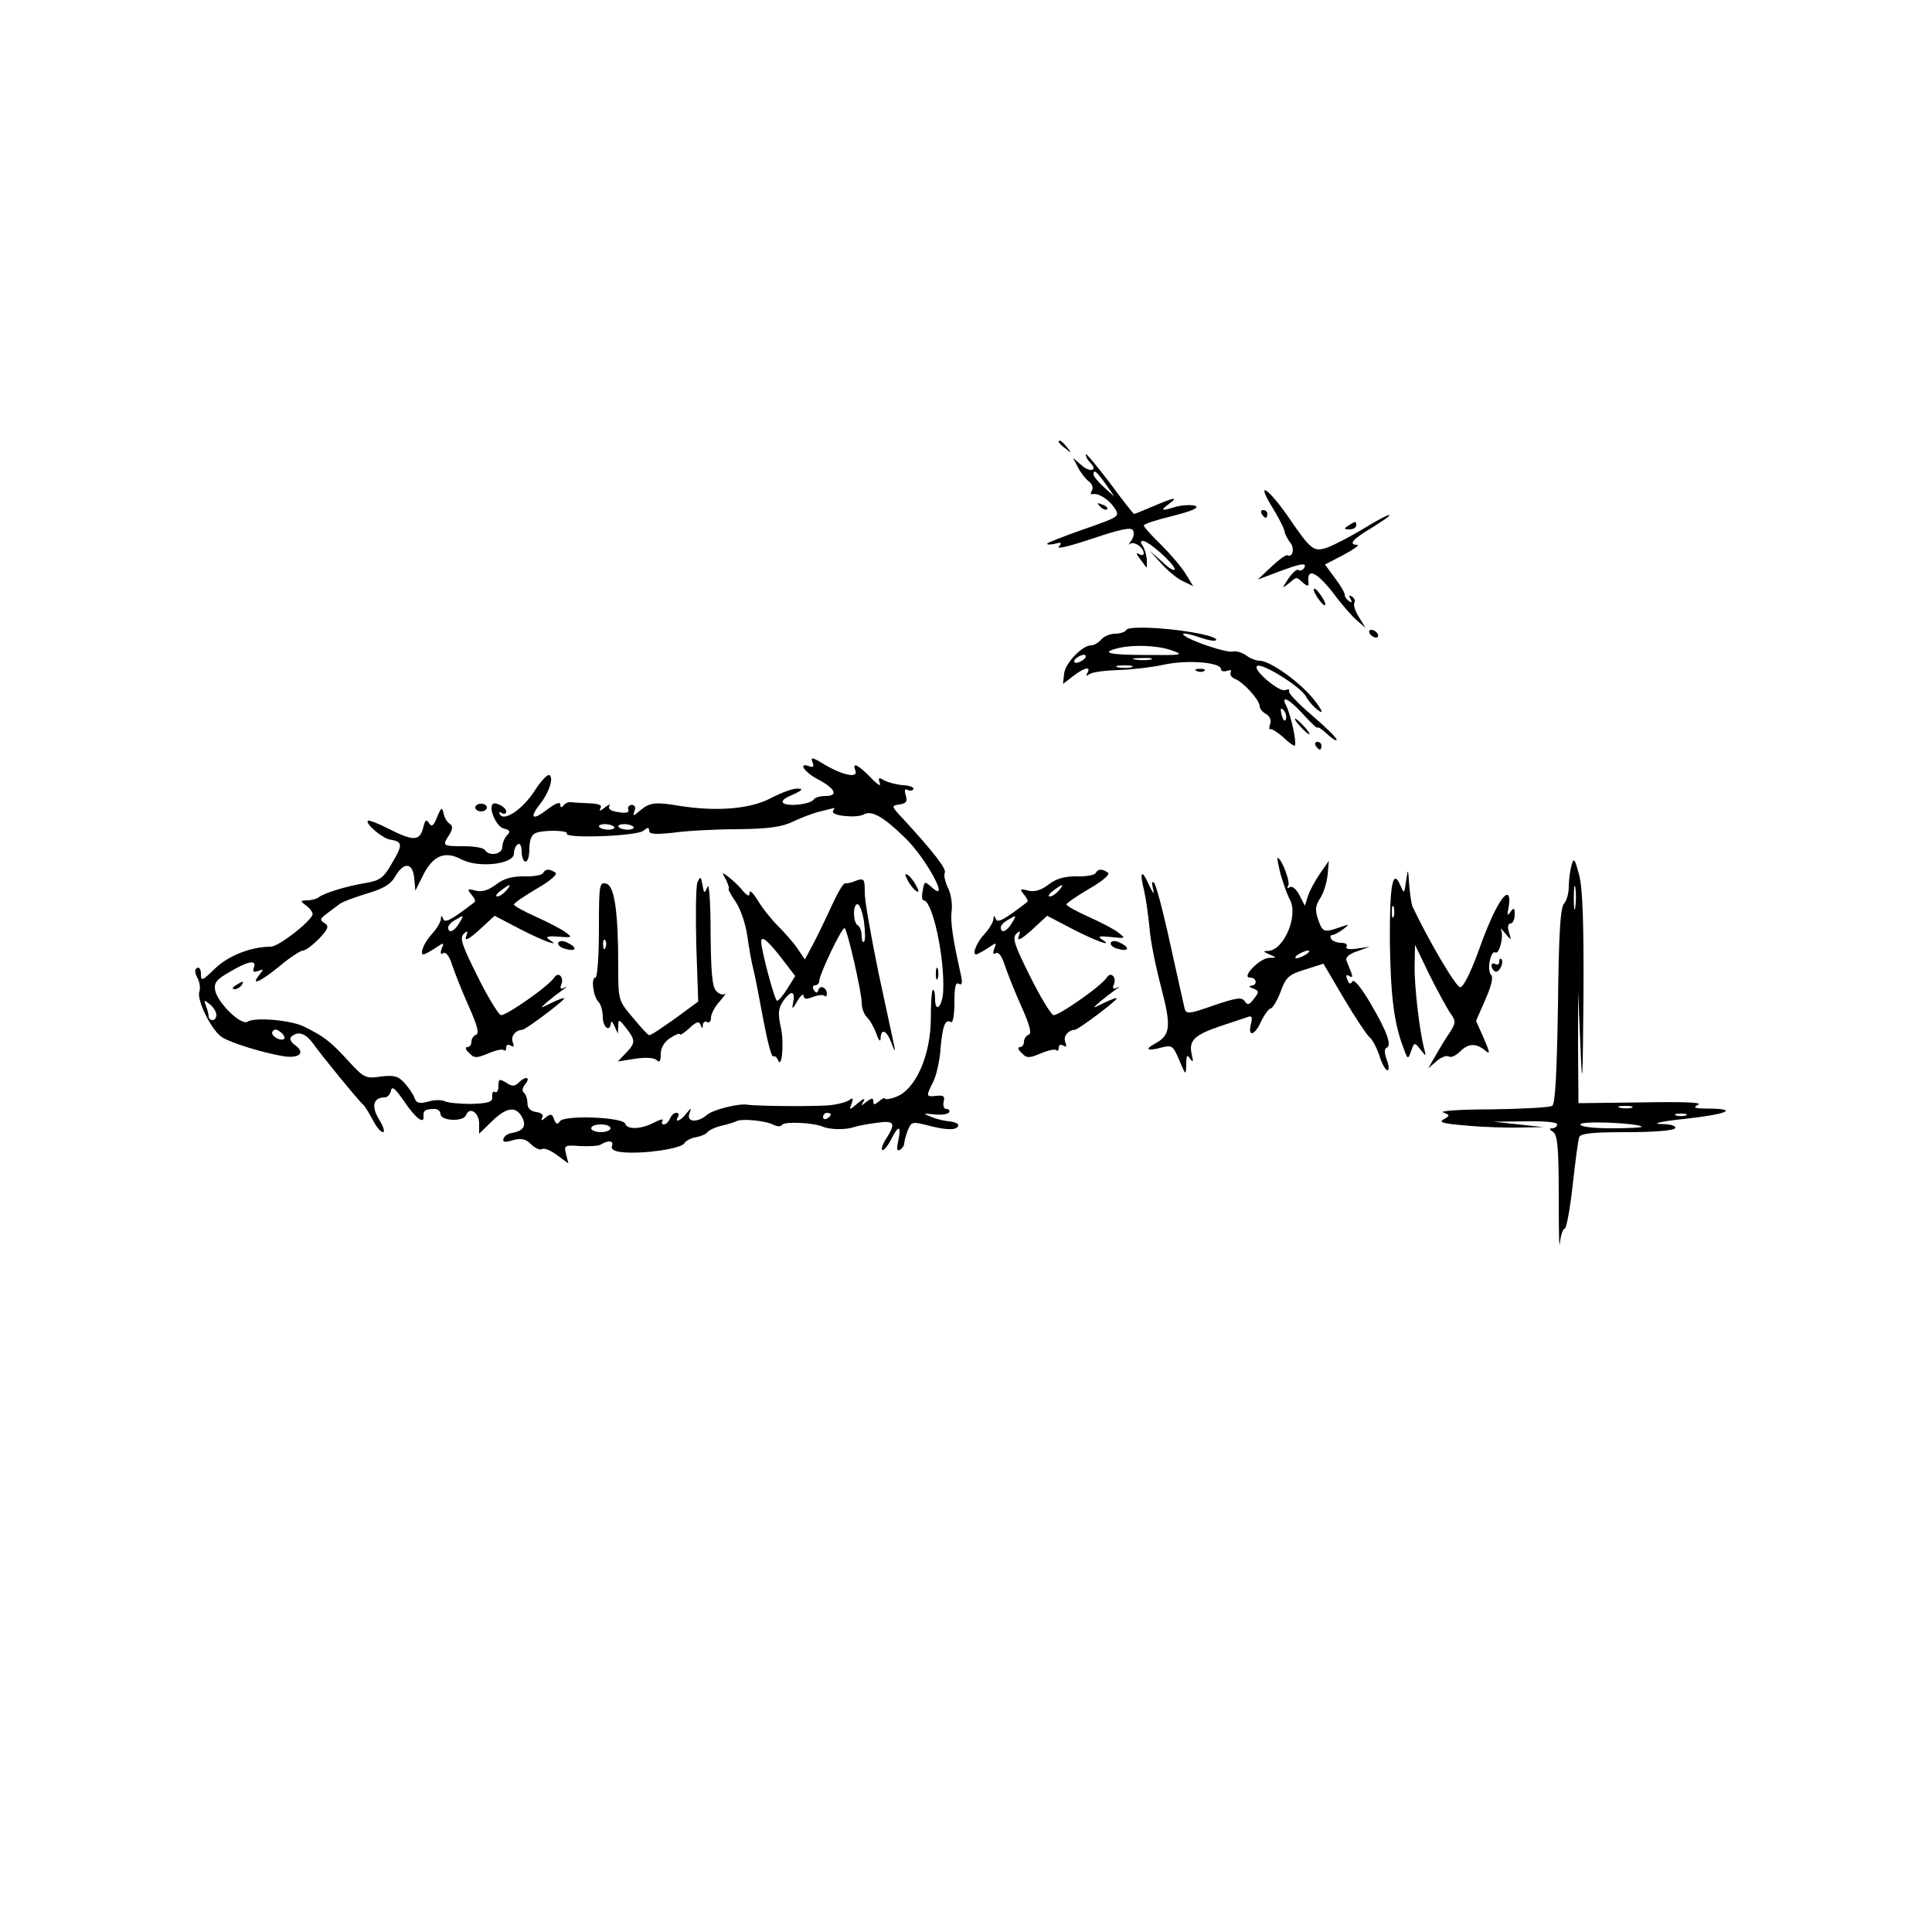 <?xml version="1.0" standalone="no"?>
<!DOCTYPE svg PUBLIC "-//W3C//DTD SVG 20010904//EN"
 "http://www.w3.org/TR/2001/REC-SVG-20010904/DTD/svg10.dtd">
<svg version="1.0" xmlns="http://www.w3.org/2000/svg"
 width="500pt" height="500pt" viewBox="0 0 500 500"
 preserveAspectRatio="xMidYMid meet">

<g transform="translate(0,500) scale(0.1,-0.1)"
fill="#000000" stroke="none">
<path d="M2740 3856 c0 -2 8 -10 18 -17 15 -13 16 -12 3 4 -13 16 -21 21 -21
13z"/>
<path d="M2810 3824 c0 -6 5 -15 12 -22 20 -20 -1 -26 -23 -6 l-22 19 13 -25
c7 -14 20 -30 28 -36 8 -6 12 -16 8 -23 -4 -6 -4 -11 1 -10 15 4 42 -13 57
-35 15 -23 14 -23 -80 -56 -52 -18 -94 -35 -94 -37 0 -3 9 -3 21 0 16 4 18 3
9 -8 -6 -7 33 3 87 21 71 24 99 30 105 22 4 -7 2 -19 -5 -28 -6 -8 -7 -12 -3
-8 10 9 36 -9 36 -24 0 -5 -6 -6 -12 -2 -8 5 -8 1 2 -12 8 -10 15 -21 17 -23
1 -2 1 7 1 20 -1 13 -6 30 -11 37 -6 8 -6 12 1 12 15 0 82 -60 82 -73 0 -6
-15 2 -32 19 l-33 29 30 -33 c16 -18 41 -39 56 -46 l27 -13 -19 31 c-10 17
-39 51 -64 76 -25 24 -45 47 -45 50 0 4 34 15 76 25 50 13 69 21 57 26 -10 3
-31 2 -48 -2 -40 -12 -43 -11 -21 6 27 20 17 19 -39 -5 -26 -11 -48 -20 -50
-20 -2 0 -31 37 -64 82 -34 44 -61 77 -61 72z m51 -76 l23 -33 -27 24 c-15 14
-27 28 -27 33 0 15 8 8 31 -24z"/>
<path d="M3291 3690 c17 -28 32 -56 33 -64 1 -8 8 -21 15 -30 12 -14 7 -40 -7
-33 -4 2 -23 -12 -42 -30 l-35 -33 53 20 c58 22 76 25 67 10 -4 -6 -10 -8 -15
-5 -4 3 -16 -8 -26 -23 -17 -26 -17 -26 1 -12 22 18 19 18 37 2 13 -11 16 -10
14 4 -3 35 22 23 63 -29 22 -30 51 -63 63 -73 l22 -19 -17 28 c-10 15 -15 32
-12 37 3 5 0 12 -6 16 -8 5 -9 3 -4 -6 5 -9 4 -11 -3 -6 -7 4 -12 12 -12 17 0
6 -12 26 -26 44 l-25 34 48 25 c26 14 42 25 36 26 -25 0 -12 15 37 44 27 17
48 31 46 33 -2 2 -32 -13 -67 -35 -35 -21 -77 -43 -94 -49 -35 -12 -42 -7
-100 78 -52 75 -86 98 -44 29z"/>
<path d="M2847 3689 c7 -7 15 -10 18 -7 3 3 -2 9 -12 12 -14 6 -15 5 -6 -5z"/>
<path d="M3265 3670 c3 -5 8 -10 11 -10 2 0 4 5 4 10 0 6 -5 10 -11 10 -5 0
-7 -4 -4 -10z"/>
<path d="M3490 3640 c-13 -8 -12 -10 3 -10 9 0 17 5 17 10 0 12 -1 12 -20 0z"/>
<path d="M3400 3474 c0 -5 7 -18 15 -28 8 -11 15 -16 15 -10 0 5 -7 18 -15 28
-8 11 -15 16 -15 10z"/>
<path d="M2915 3370 c-3 -6 -17 -10 -29 -10 -13 0 -29 -7 -36 -15 -7 -8 -18
-15 -26 -15 -23 0 -67 -46 -70 -73 l-3 -27 26 20 c28 22 48 27 37 8 -5 -8 -3
-8 7 -2 8 5 41 9 74 10 33 1 86 7 118 14 61 13 147 6 147 -12 0 -5 7 -7 16 -4
8 3 12 2 9 -4 -3 -6 2 -13 11 -17 22 -8 63 -54 64 -70 0 -7 7 -16 17 -21 9 -6
14 -16 10 -26 -3 -9 -3 -15 1 -13 4 1 18 -8 32 -20 13 -13 27 -23 30 -23 8 0
-8 76 -21 103 -16 30 7 19 45 -23 20 -22 36 -37 36 -33 0 3 11 -4 25 -17 14
-13 25 -19 24 -14 0 5 -29 33 -64 63 -35 30 -62 58 -59 62 3 5 -2 6 -10 3 -15
-6 -84 52 -73 62 10 11 110 -51 126 -77 8 -15 24 -32 35 -39 12 -8 7 3 -14 30
-36 45 -113 100 -140 100 -9 0 -25 6 -35 14 -10 7 -26 12 -34 10 -9 -3 -45 7
-81 20 -64 24 -64 37 -1 15 18 -6 34 -9 38 -6 8 9 -66 25 -149 31 -46 3 -79 2
-83 -4z m117 -53 c34 -12 29 -13 -67 -12 -96 0 -119 6 -70 18 39 9 100 7 137
-6z m-232 -27 c-8 -5 -17 -7 -19 -4 -3 3 1 9 9 14 8 5 17 7 19 4 3 -3 -1 -9
-9 -14z m178 3 c-10 -2 -28 -2 -40 0 -13 2 -5 4 17 4 22 1 32 -1 23 -4z m-50
-20 c-10 -2 -26 -2 -35 0 -10 3 -2 5 17 5 19 0 27 -2 18 -5z m400 -134 c-3 -8
-7 -3 -11 10 -4 17 -3 21 5 13 5 -5 8 -16 6 -23z"/>
<path d="M3545 3360 c3 -5 11 -10 16 -10 6 0 7 5 4 10 -3 6 -11 10 -16 10 -6
0 -7 -4 -4 -10z"/>
<path d="M3098 3263 c7 -3 16 -2 19 1 4 3 -2 6 -13 5 -11 0 -14 -3 -6 -6z"/>
<path d="M3365 3120 c10 -11 20 -20 23 -20 3 0 -3 9 -13 20 -10 11 -20 20 -23
20 -3 0 3 -9 13 -20z"/>
<path d="M3405 3070 c3 -5 8 -10 11 -10 2 0 4 5 4 10 0 6 -5 10 -11 10 -5 0
-7 -4 -4 -10z"/>
<path d="M2103 3027 c4 -11 2 -14 -9 -10 -30 11 -12 -16 23 -34 45 -24 54 -43
19 -43 -13 0 -27 -4 -30 -9 -8 -12 -63 -19 -78 -10 -7 5 0 13 23 22 26 12 29
16 13 16 -12 1 -43 -11 -70 -25 -53 -28 -141 -35 -239 -19 -60 10 -74 8 -99
-13 -17 -15 -19 -15 -14 -1 4 9 1 16 -7 16 -7 0 -11 -6 -9 -12 3 -8 -5 -10
-25 -7 -20 3 -28 8 -24 16 4 6 -2 4 -12 -4 -11 -9 -16 -10 -11 -2 5 8 -3 12
-28 13 -20 1 -42 2 -48 3 -7 1 -16 -3 -20 -9 -5 -6 -8 -5 -8 3 0 8 -13 3 -35
-14 -38 -29 -46 -21 -16 17 23 30 34 66 23 73 -5 3 -22 -15 -38 -40 -30 -47
-79 -81 -90 -62 -4 7 -2 8 4 4 7 -4 12 -2 12 4 0 11 -28 26 -35 19 -11 -12 10
-58 28 -63 17 -4 19 -8 9 -18 -6 -6 -12 -20 -12 -30 0 -19 -34 -25 -45 -8 -3
6 -28 10 -56 10 -54 0 -55 1 -36 30 9 15 9 23 1 28 -7 4 -14 16 -16 27 -4 17
-6 16 -17 -10 -9 -23 -14 -26 -21 -15 -7 11 -10 8 -15 -13 -9 -34 -26 -34 -89
-2 -27 14 -51 23 -54 21 -7 -8 38 -46 58 -49 32 -5 33 -13 5 -60 -22 -39 -32
-46 -68 -52 -49 -8 -108 -26 -122 -37 -5 -4 -18 -8 -30 -8 -19 -1 -19 -1 -1
-15 10 -7 16 -18 15 -22 -9 -22 -89 -83 -108 -83 -51 0 -110 -23 -145 -57 -33
-32 -36 -33 -36 -14 0 12 -4 19 -10 16 -7 -4 -6 -13 1 -26 6 -11 8 -27 5 -35
-8 -21 31 -100 58 -118 25 -16 111 -42 163 -50 39 -5 53 10 27 29 -11 7 -15
17 -11 21 17 17 38 11 59 -19 22 -31 117 -147 129 -157 3 -3 14 -20 23 -37 9
-18 21 -33 27 -33 6 0 1 15 -10 33 -21 34 -15 57 15 57 7 0 14 8 16 18 2 12
11 5 33 -27 30 -45 54 -63 51 -39 -1 14 5 18 29 18 8 0 15 -6 15 -13 0 -18 59
-21 66 -3 9 23 34 7 34 -22 l0 -26 33 32 c38 37 62 40 78 11 12 -23 4 -35 -25
-41 -11 -1 -21 -8 -23 -15 -3 -9 4 -10 24 -4 21 6 33 4 47 -10 10 -10 23 -16
28 -13 6 4 23 -3 39 -15 l30 -22 -6 24 c-6 23 -4 24 36 21 24 -1 48 0 54 4 19
12 34 10 29 -3 -4 -9 5 -15 28 -17 53 -5 150 9 159 23 4 7 18 14 30 16 13 2
26 8 29 12 3 5 19 13 35 17 17 4 34 9 40 12 13 8 76 2 97 -9 10 -5 19 -5 22 0
6 9 80 6 106 -5 19 -8 60 -8 80 -1 8 3 34 8 58 11 47 7 51 0 26 -40 -9 -13
-14 -27 -11 -30 3 -3 13 8 22 25 20 40 28 40 20 0 -5 -22 -4 -29 4 -25 6 4 11
11 11 16 0 5 4 20 9 34 10 24 11 24 58 12 47 -12 73 -11 73 3 0 3 -11 8 -23 9
-13 1 -35 6 -48 12 -22 9 -21 9 8 6 18 -2 35 0 39 5 3 5 0 9 -7 9 -6 0 -9 8
-7 18 4 15 0 18 -18 16 -28 -3 -28 -2 -9 36 8 16 17 54 19 85 5 59 12 79 27
70 5 -4 9 18 9 50 0 40 3 54 11 49 9 -5 10 2 6 22 -22 98 -28 141 -24 168 2
17 -2 44 -10 59 -7 15 -11 32 -8 38 6 9 -28 53 -107 139 -32 34 -32 35 -10 38
18 3 21 8 16 24 -4 13 -2 18 4 14 6 -3 13 -3 16 2 2 4 -9 9 -26 10 -17 1 -39
7 -49 12 -15 9 -17 8 -12 -7 4 -10 -7 -3 -24 15 -33 34 -49 41 -39 17 7 -20
-35 -11 -83 18 -29 18 -34 18 -28 4z m53 -126 c-8 -12 60 -19 79 -9 20 12 51
-5 108 -61 54 -52 119 -173 68 -127 -18 16 -19 16 -23 -9 -3 -14 -2 -25 2 -25
23 0 55 -146 51 -235 -2 -40 -21 -59 -21 -20 0 15 -3 26 -6 23 -3 -3 -5 -36
-5 -72 0 -98 -40 -187 -91 -205 -16 -6 -28 -7 -28 -4 0 3 -7 0 -15 -7 -12 -10
-15 -10 -15 0 0 9 -4 9 -17 -1 -15 -12 -16 -12 -8 1 5 9 -1 7 -15 -5 -22 -19
-23 -19 -16 -1 5 14 3 16 -6 9 -7 -5 -29 -11 -48 -13 -31 -4 -188 -3 -215 1
-24 4 -90 -13 -105 -26 -24 -21 -54 -20 -46 3 6 16 5 16 -8 0 -14 -19 -32 -25
-21 -8 3 6 1 10 -5 10 -6 0 -13 -7 -16 -15 -4 -8 -10 -15 -16 -15 -5 0 -7 4
-3 10 3 5 -7 3 -22 -5 -34 -18 -70 -19 -75 -3 -6 17 -159 23 -169 6 -6 -9 -10
-8 -15 5 -5 15 -9 15 -22 5 -10 -9 -13 -9 -9 -1 5 7 -1 13 -15 15 -15 2 -23
10 -23 23 0 11 -4 23 -9 27 -6 4 -4 13 3 22 16 19 1 22 -17 4 -10 -10 -17 -10
-32 0 -18 11 -20 10 -20 -9 0 -11 -4 -18 -9 -15 -5 3 -8 -2 -7 -12 1 -14 -8
-17 -54 -19 -30 0 -61 3 -69 7 -8 4 -27 4 -43 -1 -23 -6 -30 -4 -35 9 -3 9
-15 27 -26 39 -16 18 -27 21 -61 17 -40 -6 -44 -4 -86 42 -46 50 -62 62 -115
88 -34 16 -125 24 -144 12 -17 -11 -77 48 -84 80 -4 21 3 29 38 49 47 28 70
32 62 11 -4 -11 -1 -13 11 -9 15 6 15 5 3 -10 -24 -30 3 -18 53 23 26 22 54
40 60 40 7 0 25 14 41 30 25 26 27 33 15 41 -13 8 -12 11 5 24 11 8 25 19 32
24 6 6 38 18 71 28 44 13 63 24 75 45 22 38 45 36 49 -4 l3 -33 19 38 c26 53
57 66 100 43 43 -23 136 -13 136 15 0 10 5 21 10 24 6 4 10 -5 10 -19 0 -14 5
-26 10 -26 6 0 10 15 10 34 0 22 6 36 16 40 22 9 86 7 81 -1 -9 -14 181 -7
198 7 11 9 15 10 15 0 0 -9 16 -10 63 -5 34 5 109 9 167 9 80 1 114 6 143 20
21 10 52 22 70 26 18 5 33 8 35 9 2 1 1 -3 -2 -8z m-566 -43 c0 -3 -9 -6 -20
-5 -11 1 -20 5 -20 9 0 3 9 6 20 5 11 -1 20 -5 20 -9z m50 0 c0 -3 -9 -6 -20
-5 -11 1 -20 5 -20 9 0 3 9 6 20 5 11 -1 20 -5 20 -9z m-1080 -484 c0 -8 -4
-14 -10 -14 -5 0 -10 4 -10 9 0 5 -3 18 -7 28 -6 16 -5 16 10 4 9 -7 17 -20
17 -27z m176 -62 c-9 -9 -37 8 -31 18 5 8 11 7 21 -1 8 -6 12 -14 10 -17z
m1414 -196 c0 -3 -4 -8 -10 -11 -5 -3 -10 -1 -10 4 0 6 5 11 10 11 6 0 10 -2
10 -4z m-570 -36 c0 -5 -11 -10 -25 -10 -14 0 -25 5 -25 10 0 6 11 10 25 10
14 0 25 -4 25 -10z"/>
<path d="M1405 2740 c-3 -5 -26 -9 -50 -8 -31 0 -52 -6 -71 -21 -20 -15 -36
-20 -53 -16 -21 6 -23 4 -11 -10 7 -8 11 -17 9 -19 -61 -47 -78 -56 -82 -44
-4 10 -6 9 -6 -1 -1 -8 -11 -25 -23 -38 -20 -21 -33 -53 -22 -53 3 0 16 7 30
16 23 16 24 15 17 -1 -4 -12 -3 -16 4 -12 7 5 16 -8 23 -30 7 -21 26 -69 43
-107 22 -49 28 -71 19 -74 -6 -2 -12 -10 -12 -18 0 -8 -5 -14 -11 -14 -6 0 -4
-7 5 -15 13 -14 19 -14 50 -1 19 8 37 12 40 8 3 -3 6 0 6 7 0 7 5 9 12 5 8 -5
9 -2 5 9 -6 15 7 31 25 32 8 0 108 75 108 81 0 3 -15 -3 -32 -11 -32 -16 -32
-16 -12 2 12 10 30 24 40 31 11 7 13 10 5 6 -10 -5 -13 -3 -8 9 7 18 -8 33
-18 18 -13 -22 -128 -102 -139 -98 -7 3 -35 49 -61 102 -39 78 -46 98 -35 108
10 10 12 8 6 -7 -4 -13 7 -7 34 17 l40 37 67 -35 c62 -32 109 -48 73 -26 -9 7
-2 9 25 7 36 -3 37 -2 19 11 -10 8 -45 26 -76 40 -32 14 -58 29 -58 32 0 4 27
22 59 41 38 22 55 38 48 42 -16 10 -25 10 -32 -2z m-95 -45 c-7 -8 -17 -15
-23 -15 -6 0 -2 7 9 15 25 19 30 19 14 0z m-122 -85 c-13 -21 -28 -27 -28 -10
0 5 8 14 18 19 23 14 24 14 10 -9z"/>
<path d="M1879 2723 c6 -13 9 -23 7 -23 -3 0 5 -15 18 -34 13 -19 26 -59 30
-88 4 -29 11 -69 16 -88 5 -19 16 -79 26 -132 10 -53 21 -95 25 -92 4 2 9 -2
12 -8 10 -29 17 41 8 82 -8 36 -7 50 5 68 8 12 18 22 23 22 5 0 7 -10 4 -22
-4 -22 -3 -22 11 2 8 14 15 19 16 13 0 -9 7 -10 24 -3 13 5 27 6 30 3 3 -4 6
-1 6 5 0 16 -18 24 -22 10 -3 -9 -6 -9 -12 0 -4 7 -2 12 3 12 6 0 11 5 11 10
0 18 60 143 66 138 8 -8 44 -166 44 -193 0 -13 6 -30 13 -37 8 -7 19 -27 25
-43 6 -18 11 -23 11 -12 1 28 17 20 29 -15 7 -18 9 -22 7 -8 -3 14 -22 102
-42 195 -19 94 -36 187 -35 207 0 33 -2 36 -22 29 -11 -5 -25 -8 -29 -7 -5 0
-20 -26 -35 -59 -15 -33 -37 -78 -48 -99 l-21 -39 -19 28 c-10 15 -33 41 -51
59 -17 17 -41 47 -52 66 -12 19 -21 28 -21 20 0 -11 -5 -10 -18 5 -9 12 -26
27 -36 35 -18 14 -19 14 -7 -7z m357 -108 c3 -25 4 -49 0 -52 -3 -4 -6 3 -6
15 0 11 -4 24 -10 27 -13 8 -13 55 -1 55 6 0 13 -20 17 -45z m-214 -94 l36
-47 -20 -32 c-11 -18 -23 -32 -27 -32 -6 0 -41 131 -41 153 0 17 17 3 52 -42z"/>
<path d="M2349 2722 c6 -12 16 -24 22 -28 8 -4 8 -1 0 14 -6 12 -16 24 -22 28
-8 4 -8 1 0 -14z"/>
<path d="M1805 2717 c-4 -10 -5 -84 -3 -164 l5 -145 -60 -44 c-34 -24 -63 -44
-67 -43 -3 0 -22 21 -42 45 -38 45 -38 46 -38 133 0 143 -10 209 -31 214 -18
5 -19 -3 -19 -119 0 -68 -4 -124 -9 -124 -12 0 -6 -49 8 -63 6 -6 11 -24 11
-39 0 -27 19 -41 21 -15 0 6 4 3 9 -8 l9 -20 1 20 c0 18 2 18 20 -5 25 -32 25
-39 0 -65 l-21 -22 45 7 c27 4 49 3 56 -4 7 -7 10 -2 10 16 0 16 9 32 25 42
14 9 25 13 25 9 0 -3 11 4 24 16 18 17 25 19 29 9 4 -11 6 -11 6 0 1 7 6 10
11 7 6 -3 10 2 10 11 0 10 10 29 23 43 12 14 18 23 13 19 -4 -4 -15 -1 -22 7
-11 10 -14 48 -15 152 0 80 -4 130 -8 118 -8 -19 -9 -18 -13 5 -4 22 -5 23
-13 7z m-238 -169 c-3 -8 -6 -5 -6 6 -1 11 2 17 5 13 3 -3 4 -12 1 -19z"/>
<path d="M1445 2561 c-3 -5 4 -13 16 -16 28 -9 36 1 10 14 -12 7 -22 7 -26 2z"/>
<path d="M2422 2480 c0 -14 2 -19 5 -12 2 6 2 18 0 25 -3 6 -5 1 -5 -13z"/>
<path d="M610 2450 c-9 -6 -10 -10 -3 -10 6 0 15 5 18 10 8 12 4 12 -15 0z"/>
<path d="M1230 2910 c0 -5 7 -10 15 -10 8 0 15 5 15 10 0 6 -7 10 -15 10 -8 0
-15 -4 -15 -10z"/>
<path d="M3314 2738 c7 -24 17 -53 24 -66 23 -41 -15 -131 -56 -133 -14 0 -13
-2 3 -9 20 -8 20 -9 -1 -9 -24 -1 -73 -51 -49 -51 18 0 20 -20 3 -21 -7 0 -5
-4 5 -7 16 -7 16 -9 2 -27 -12 -16 -16 -17 -24 -6 -7 11 -21 9 -80 -11 -62
-22 -71 -23 -75 -9 -2 9 -19 84 -37 166 -18 83 -37 155 -42 160 -6 6 -7 1 -3
-15 4 -17 1 -14 -10 9 -19 43 -26 37 -13 -14 5 -22 11 -66 14 -97 2 -31 16
-100 30 -153 27 -103 24 -124 -16 -146 -28 -15 -20 -20 17 -10 27 7 30 5 46
-33 17 -40 17 -40 18 -11 0 24 2 27 10 15 8 -11 9 -8 4 12 -8 36 8 50 76 73
30 10 61 20 69 23 10 4 13 0 9 -16 -10 -36 8 -34 25 3 9 19 21 35 25 35 5 0
17 19 26 43 14 39 22 45 64 58 l47 15 53 -90 c29 -49 59 -94 66 -100 8 -6 19
-28 26 -48 6 -21 16 -38 21 -38 4 0 4 12 -2 27 -6 17 -7 29 -1 31 15 5 2 42
-41 115 -24 41 -43 64 -47 57 -5 -8 -9 -7 -13 5 -5 11 -3 14 5 9 8 -5 9 -2 5
9 -4 10 -9 23 -12 30 -4 9 6 18 27 25 l33 12 -33 -5 c-20 -3 -31 -1 -27 5 3 6
-3 10 -14 10 -11 0 -23 5 -26 10 -3 6 -2 10 2 10 5 0 18 7 29 15 18 14 17 14
-9 5 -41 -14 -44 -13 -56 21 -8 24 -7 35 6 55 9 14 17 41 19 61 l3 35 -23 -33
c-13 -19 -27 -45 -31 -58 l-8 -25 -14 27 c-8 16 -19 25 -25 21 -7 -4 -8 -3 -4
4 6 10 -18 72 -28 72 -1 0 2 -19 8 -42z m66 -208 c-8 -5 -19 -10 -25 -10 -5 0
-3 5 5 10 8 5 20 10 25 10 6 0 3 -5 -5 -10z"/>
<path d="M4067 2760 c-4 -14 -7 -39 -7 -55 0 -17 -6 -37 -12 -43 -10 -10 -14
-80 -16 -265 -3 -178 -7 -254 -15 -259 -7 -4 -77 -8 -157 -9 -80 0 -136 -4
-125 -8 18 -7 18 -8 1 -18 -14 -8 0 -11 60 -16 42 -4 104 -6 138 -5 l61 1 -65
7 -65 7 83 1 c49 1 82 -2 82 -8 0 -5 -6 -10 -12 -10 -9 0 -9 -3 1 -9 12 -8 15
-41 15 -168 0 -87 1 -141 3 -120 2 20 8 37 12 37 5 0 14 50 21 112 7 62 14
118 17 125 4 10 35 13 123 13 69 0 121 4 125 10 4 6 -11 11 -37 11 -24 1 1 7
59 13 111 12 145 26 67 27 -38 0 -45 2 -29 10 13 6 -38 8 -145 6 l-165 -2 -1
145 0 145 6 -140 c5 -120 6 -102 8 125 1 190 -2 279 -11 315 -12 44 -14 47
-20 25z m10 -107 c-2 -16 -4 -5 -4 22 0 28 2 40 4 28 2 -13 2 -35 0 -50z m146
-520 c-7 -2 -21 -2 -30 0 -10 3 -4 5 12 5 17 0 24 -2 18 -5z m140 -20 c-7 -2
-19 -2 -25 0 -7 3 -2 5 12 5 14 0 19 -2 13 -5z m-114 -29 c2 -2 -32 -4 -77 -4
-50 0 -82 4 -82 10 0 10 148 4 159 -6z"/>
<path d="M2835 2740 c-3 -5 -26 -9 -50 -8 -31 0 -52 -6 -71 -21 -20 -15 -36
-20 -53 -16 -21 6 -23 4 -11 -10 7 -8 11 -17 9 -19 -61 -47 -78 -56 -82 -44
-4 10 -6 9 -6 -1 -1 -8 -11 -25 -23 -38 -20 -21 -33 -53 -22 -53 3 0 16 7 30
16 23 16 24 15 17 -1 -4 -12 -3 -16 4 -12 7 5 16 -8 23 -30 7 -21 26 -69 43
-107 22 -49 28 -71 19 -74 -6 -2 -12 -10 -12 -18 0 -8 -5 -14 -11 -14 -6 0 -4
-7 5 -15 13 -14 19 -14 50 -1 19 8 37 12 40 8 3 -3 6 0 6 7 0 7 5 9 12 5 8 -5
9 -2 5 9 -6 15 7 31 25 32 8 0 108 75 108 81 0 3 -15 -3 -32 -11 -32 -16 -32
-16 -12 2 12 10 30 24 40 31 11 7 13 10 5 6 -10 -5 -13 -3 -8 9 7 18 -8 33
-18 18 -13 -22 -128 -102 -139 -98 -7 3 -35 49 -61 102 -39 78 -46 98 -35 108
10 10 12 8 6 -7 -4 -13 7 -7 34 17 l40 37 67 -35 c62 -32 109 -48 73 -25 -10
7 -3 8 25 5 38 -4 39 -4 20 11 -11 9 -46 27 -77 41 -32 14 -58 29 -58 32 0 4
27 22 59 41 38 22 55 38 48 42 -16 10 -25 10 -32 -2z m-95 -45 c-7 -8 -17 -15
-23 -15 -6 0 -2 7 9 15 25 19 30 19 14 0z m-122 -85 c-13 -21 -28 -27 -28 -10
0 5 8 14 18 19 23 14 24 14 10 -9z"/>
<path d="M3639 2720 c-5 -34 -5 -34 -15 -11 -20 46 -28 -1 -27 -149 2 -139 11
-211 36 -274 10 -28 11 -29 19 -6 8 23 9 23 24 4 15 -19 15 -19 10 1 -12 44
-26 163 -25 215 l1 55 36 -75 c21 -42 45 -86 54 -100 16 -22 16 -26 2 -49 -9
-13 -26 -40 -37 -60 l-21 -36 21 18 c12 11 26 16 32 13 6 -4 19 2 30 13 21 21
41 22 65 2 13 -11 12 -5 -4 32 l-20 45 24 55 c16 36 21 58 15 64 -12 12 -1 65
11 58 10 -6 22 42 15 58 -4 7 1 3 10 -8 17 -20 17 -20 10 3 -4 13 -2 22 4 22
6 0 11 10 11 23 0 18 -2 19 -11 7 -8 -12 -9 -9 -5 11 3 14 3 29 -1 32 -11 11
-45 -53 -78 -148 -20 -54 -38 -90 -46 -90 -11 0 -83 123 -124 210 -2 6 -6 30
-8 55 -3 44 -3 44 -8 10z m-32 -92 c-3 -7 -5 -2 -5 12 0 14 2 19 5 13 2 -7 2
-19 0 -25z"/>
<path d="M2875 2561 c-3 -5 4 -13 16 -16 28 -9 36 1 10 14 -12 7 -22 7 -26 2z"/>
<path d="M3880 2511 c0 -7 -4 -9 -10 -6 -5 3 -10 2 -10 -4 0 -5 4 -12 9 -15
10 -6 25 24 16 32 -3 3 -5 0 -5 -7z"/>
</g>
</svg>
